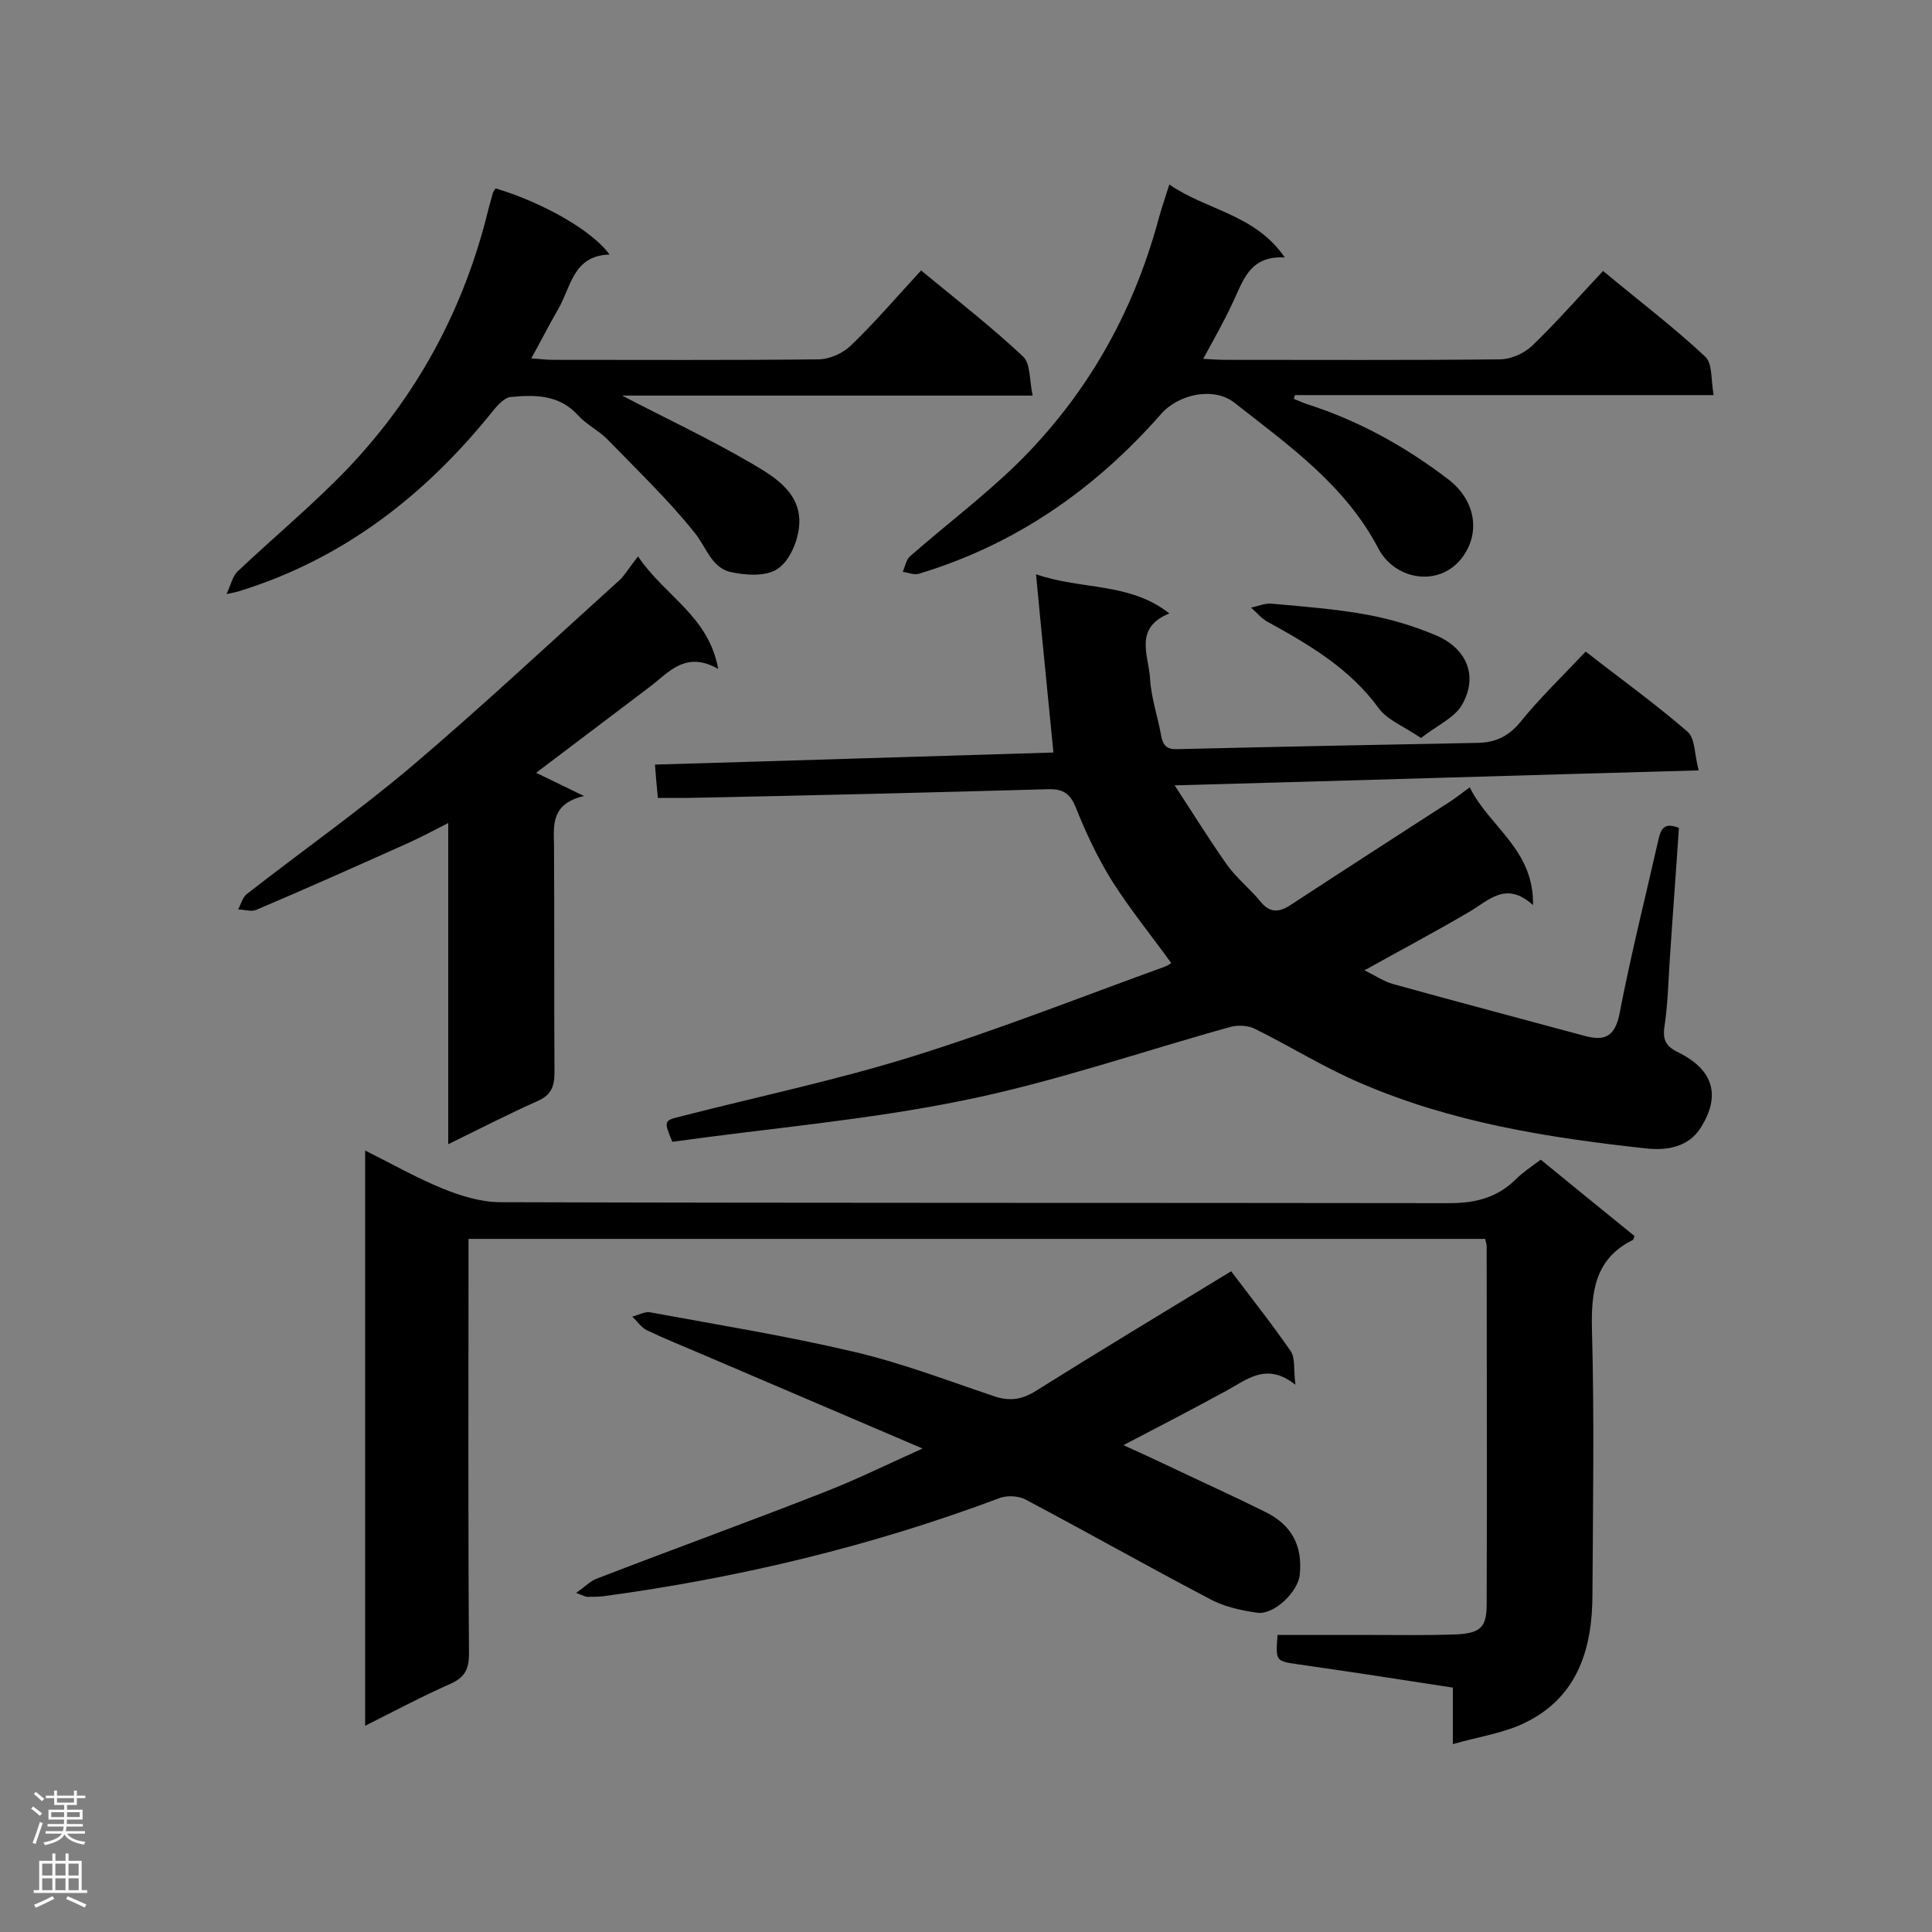 <svg enable-background="new 0 0 400 400" viewBox="0 0 400 400" xmlns="http://www.w3.org/2000/svg"><rect x="0" y="0" width="400" height="400" fill="#808080" stroke="none"/><g fill="#000001"><path d="m328.3 134.9c7.3 5.7 14.4 10.8 21.1 16.6 1.6 1.4 1.4 4.8 2.3 8-36.3 1-71.6 2.1-108.5 3.1 4 6.1 7.2 11.3 10.8 16.4 2 2.8 4.8 5 7 7.7 1.8 2.2 3.6 2.3 6 .8 11-7.2 22-14.3 33-21.4 1.3-.8 2.5-1.8 4.3-3.1 4 8.2 13.3 12.8 13.1 24.4-5.7-5.2-9.3-.8-13.4 1.5-6.8 4-13.8 7.7-21.5 12 2.3 1.1 4 2.3 5.8 2.8 13.3 3.7 26.6 7.2 39.9 10.8 3.9 1 6.1.3 7.1-4.6 2.3-12 5.3-23.9 8-35.8.5-2.2 1-4 4.3-2.7-.6 9.1-1.3 18.2-1.9 27.4-.3 4.6-.4 9.2-1.1 13.8-.4 2.8.4 4.1 2.9 5.3 7.3 3.6 8.8 9 4.6 15.6-2.5 4-7 4.7-11 4.3-20.4-2.2-40.6-5.4-59.5-13.6-7.5-3.2-14.5-7.6-21.8-11.2-1.4-.7-3.5-.8-5-.4-18.4 5.1-36.5 11.4-55.2 15.2-20 4.1-40.4 5.8-60.4 8.6-1.8-4.3-1.7-4.4 1.5-5.2 16-4.1 32.2-7.5 48-12.4 17.7-5.5 34.9-12.3 52.3-18.6.6-.2 1.2-.6 1.5-.8-4.2-5.8-8.5-11.1-12.2-16.9-3-4.8-5.5-10.1-7.6-15.4-1.2-2.9-2.7-3.8-5.8-3.7-24.8.7-49.6 1.3-74.4 1.8-2 0-4 0-6.3 0-.2-2.2-.4-4.1-.6-6.9 27.8-.8 55.3-1.7 82.5-2.5-1.2-12.3-2.4-24.1-3.6-36.9 9.6 3.3 19.3 1.6 27.6 8.1-7.4 3-4.3 8.7-4 13.4.2 4 1.6 7.9 2.3 11.9.4 2.1 1.2 2.9 3.4 2.8 20.8-.5 41.5-.9 62.3-1.3 3.5-.1 6.1-1.3 8.5-4.1 4-5 8.8-9.6 13.7-14.8z"/><path d="m75.6 238.2c5.6 2.8 10.7 5.7 16.1 7.9 3.7 1.5 7.9 2.8 11.9 2.8 65.5.2 131.1.1 196.6.2 5.4 0 9.8-1.2 13.6-4.9 1.5-1.5 3.3-2.7 5.2-4.1 6.6 5.4 13.1 10.7 19.4 15.8-.2.5-.2.7-.3.8-7.9 3.9-8.7 10.7-8.5 18.7.5 18.2.2 36.4.1 54.6 0 11.1-2.9 21.1-13.6 26.5-4.5 2.3-9.7 3-15.3 4.6 0-4.7 0-8 0-11.7-10.9-1.7-21.4-3.3-31.9-4.8-4.8-.7-4.8-.6-4.4-6.1h19.3c5.8 0 11.6.1 17.3-.1 5.4-.2 6.7-1.4 6.7-6.3.1-24.7 0-49.4 0-74.1 0-.4-.2-.8-.3-1.5-69.9 0-139.9 0-210.5 0v4.9c0 27-.1 54 .1 81 0 3.2-.9 4.9-3.8 6.2-5.9 2.6-11.5 5.6-17.7 8.7 0-39.9 0-79.1 0-119.1z"/><path d="m119.3 329.8c1.8-1.3 2.9-2.4 4.1-2.9 15.8-6.1 31.8-11.9 47.6-18.1 6.6-2.6 12.9-5.7 20-8.9-15.7-6.7-30.6-13.1-45.6-19.5-3.8-1.6-7.7-3.2-11.5-5-1.2-.6-2-1.9-3-2.8 1.2-.3 2.6-1.1 3.7-.9 14.1 2.6 28.3 4.9 42.3 8.2 9.8 2.3 19.2 5.9 28.7 9.1 3.1 1.1 5.6.9 8.5-.8 13.4-8.4 27-16.6 40.8-25 3.9 5.2 8.3 10.7 12.3 16.5 1 1.4.6 3.8 1 7-6-4.8-10.1-1-14.4 1.3-6.8 3.7-13.7 7.3-21.2 11.2 4 1.8 7.6 3.5 11.2 5.2 6.1 2.9 12.3 5.7 18.3 8.7 5.4 2.7 7.6 7 7 12.9-.3 3.5-5.3 8.4-8.8 7.9s-7.1-1.3-10.1-3c-12.8-6.7-25.3-13.8-38-20.5-1.4-.7-3.6-.8-5.1-.3-26.6 10-54.1 16.6-82.3 20.4-1 .1-2 .1-3 .1-.3.1-.7-.1-2.5-.8z"/><path d="m46.9 123c1-2.2 1.3-3.8 2.3-4.7 7.5-7.1 15.6-13.8 22.7-21.2 14.5-15.2 24.2-33.2 29.2-53.7.3-1.1.6-2.2.9-3.3.1-.4.4-.8.6-1.1 9.7 2.9 20 8.7 23.6 13.7-7.7.2-8 7-10.8 11.6-1.8 3.1-3.4 6.3-5.4 9.9 1.7.1 3 .3 4.4.3 18.3 0 36.7.1 55-.1 2.3 0 5-1.2 6.7-2.8 5.1-4.9 9.7-10.3 14.6-15.6 7.8 6.4 14.7 11.8 21.1 17.8 1.6 1.5 1.3 4.9 2 8.1-28.9 0-57.1 0-85 0 9 4.7 18.2 9 26.9 14.1 5 2.9 10.6 6.4 9.7 13.4-.4 3.1-2.1 7-4.6 8.5-2.4 1.5-6.6 1.2-9.7.5-3.8-1-4.9-5.1-7.2-8-5.5-6.9-12-13.1-18.2-19.5-1.8-1.8-4.3-3-6-4.9-3.9-4.3-8.9-4.3-14-3.8-1.2.1-2.6 1.6-3.5 2.7-14 17.5-31 30.8-52.7 37.5-.3.1-.7.2-2.6.6z"/><path d="m242.1 38.2c7.8 5.4 17.7 6.1 23.9 15.1-7.3-.4-8.6 4.8-10.7 9.2-1.8 3.9-3.9 7.6-6.2 11.8 1.9.1 3.3.2 4.7.2 18.9 0 37.8.1 56.7-.1 2.3 0 5-1.2 6.7-2.8 5.1-4.9 9.7-10.2 14.7-15.5 7.7 6.4 14.7 11.7 21.1 17.7 1.6 1.4 1.2 4.9 1.8 8-29.4 0-58.1 0-86.7 0-.1.3-.2.6-.2.8 1 .4 2.1.9 3.1 1.2 10.5 3.4 20 8.7 28.8 15.4 5.5 4.2 6.6 10.5 3.5 15.4-4.5 7.2-14.3 5.8-17.9-1-6.9-13.2-18.6-21.4-29.8-30.2-4.3-3.4-11.6-1.8-15.2 2.3-13.7 15.6-30.2 27.1-50.2 33.1-1 .3-2.2-.3-3.3-.4.5-1.1.7-2.6 1.6-3.3 7.3-6.4 15-12.2 21.9-18.9 14.4-14.1 24.1-31.1 29.4-50.6.6-2.3 1.4-4.5 2.3-7.4z"/><path d="m132.1 115.2c5.5 8.2 14.6 12.3 16.6 23.3-6.8-3.9-10.3.8-14.3 3.8-7.8 5.9-15.6 11.8-23.4 17.7 2.9 1.4 5.8 2.8 9.9 4.8-6.7 1.6-6.3 5.8-6.2 10.1.1 15.7 0 31.5.1 47.2 0 3-.8 4.7-3.6 5.9-6 2.7-11.9 5.7-18.4 8.9 0-22.4 0-44.1 0-66.5-3.1 1.6-5.6 2.9-8.2 4.1-10.5 4.7-21 9.4-31.6 13.9-1 .4-2.4-.1-3.7-.1.6-1.1.9-2.5 1.8-3.2 11.4-8.9 23.2-17.2 34.2-26.5 14.7-12.5 28.8-25.7 43.2-38.7 1.1-1.2 2-2.7 3.6-4.7z"/><path d="m294.2 152.8c-3.5-2.4-6.9-3.7-8.7-6.1-6.1-8.4-14.6-13.3-23.3-18.1-1.2-.7-2.1-1.9-3.2-2.8 1.5-.3 3-1 4.5-.8 6.6.6 13.2 1.1 19.7 2.3 4.8.9 9.5 2.3 14 4.2 6.5 2.7 8.9 8.5 5.5 14.4-1.5 2.7-5.2 4.3-8.5 6.9z"/></g><path d="m6.44 374.46.42-.45c.65.47 1.27.95 1.85 1.44l-.45.49c-.65-.56-1.25-1.06-1.82-1.48m.93 7.33-.63-.26c.55-1.36 1.05-2.8 1.52-4.33.19.1.38.19.59.27-.46 1.29-.95 2.73-1.48 4.32m-.38-10.38.44-.42c.43.34 1.01.82 1.74 1.44l-.49.49c-.53-.51-1.09-1.01-1.69-1.51m2.5.35h1.72v-1.04h.59v1.04h3.52v-1.04h.59v1.04h1.75v.53h-1.75v1.42h-2.03v.97h3.22v2.03h-3.24c0 .35-.01.66-.03.93h3.32v.53h-3.37c-.03.27-.08.58-.15.94h3.96v.53h-3.71c.67.92 1.93 1.48 3.79 1.68-.13.24-.23.44-.29.59-2.13-.38-3.48-1.08-4.04-2.12-.43.97-1.77 1.72-4.03 2.23-.09-.19-.2-.37-.33-.55 2.1-.42 3.37-1.03 3.81-1.83h-3.36v-.53h3.58c.08-.29.13-.61.16-.94h-3.33v-.53h3.39c.02-.27.04-.58.04-.93h-3.23v-2.03h3.25v-.97h-2.07v-1.42h-1.73zm1.12 3.44v1h2.65c.01-.3.02-.44.01-.4v-.25-.35zm1.19-2h3.52v-.91h-3.52zm4.71 2h-2.63v.59c0 .15-.01.28-.01.4h2.64z" fill="#fafafa"/><path d="m13.56 383.74h.63v1.52h2.72v6.07h1.13v.6h-11.06v-.6h1.13v-6.07h2.73v-1.52h.63v1.52h2.1v-1.52zm-2.69 8.83.38.56c-1.24.63-2.53 1.25-3.85 1.85-.1-.21-.21-.42-.34-.63 1.36-.55 2.63-1.15 3.81-1.78m-2.13-4.27h2.1v-2.45h-2.1zm0 3.04h2.1v-2.46h-2.1zm2.72-3.04h2.1v-2.45h-2.1zm0 3.04h2.1v-2.46h-2.1zm6.07 3.6c-1.41-.71-2.7-1.3-3.86-1.78l.35-.56c1.45.62 2.75 1.19 3.88 1.72zm-1.25-9.09h-2.1v2.45h2.1zm-2.09 5.49h2.1v-2.46h-2.1z" fill="#fafafa"/></svg>